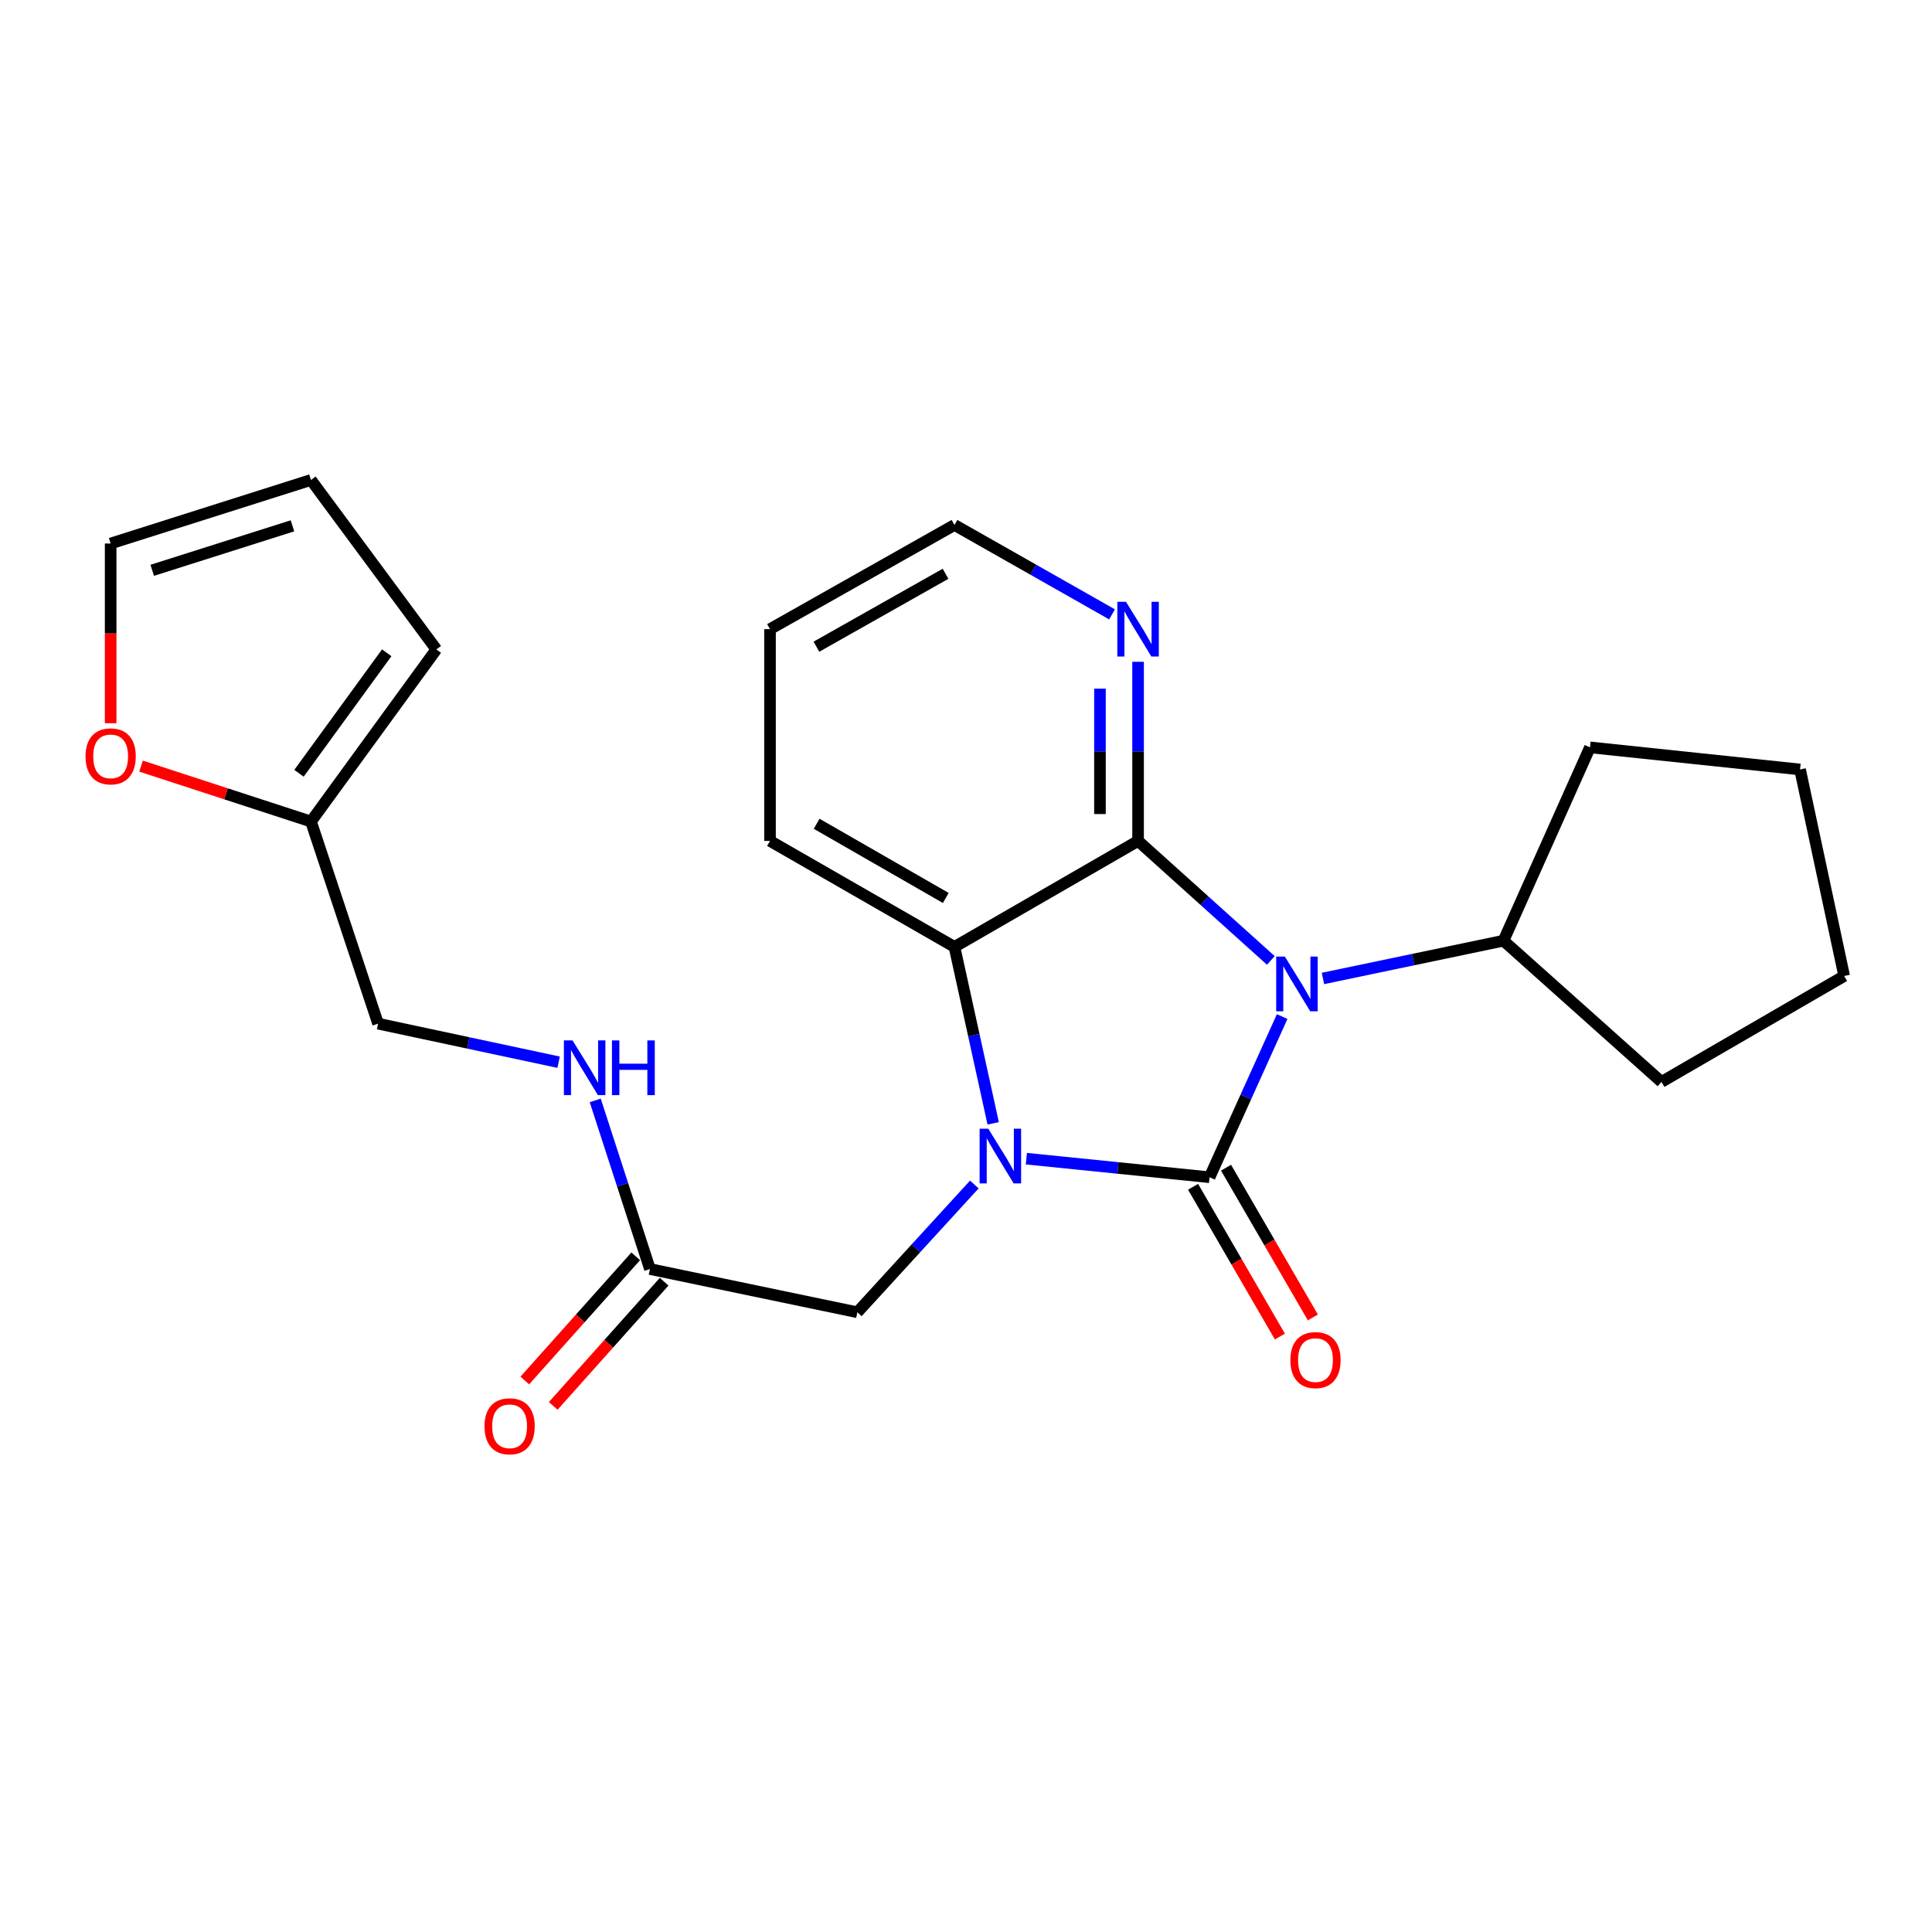 <?xml version='1.0' encoding='iso-8859-1'?>
<svg version='1.1' baseProfile='full'
              xmlns='http://www.w3.org/2000/svg'
                      xmlns:rdkit='http://www.rdkit.org/xml'
                      xmlns:xlink='http://www.w3.org/1999/xlink'
                  xml:space='preserve'
width='1000px' height='1000px' viewBox='0 0 1000 1000'>
<!-- END OF HEADER -->
<rect style='opacity:1.0;fill:#FFFFFF;stroke:none' width='1000' height='1000' x='0' y='0'> </rect>
<path class='bond-0' d='M 626.062,609.336 L 644.855,567.756' style='fill:none;fill-rule:evenodd;stroke:#000000;stroke-width:6px;stroke-linecap:butt;stroke-linejoin:miter;stroke-opacity:1' />
<path class='bond-0' d='M 644.855,567.756 L 663.649,526.175' style='fill:none;fill-rule:evenodd;stroke:#0000FF;stroke-width:6px;stroke-linecap:butt;stroke-linejoin:miter;stroke-opacity:1' />
<path class='bond-1' d='M 626.062,609.336 L 578.655,604.533' style='fill:none;fill-rule:evenodd;stroke:#000000;stroke-width:6px;stroke-linecap:butt;stroke-linejoin:miter;stroke-opacity:1' />
<path class='bond-1' d='M 578.655,604.533 L 531.248,599.73' style='fill:none;fill-rule:evenodd;stroke:#0000FF;stroke-width:6px;stroke-linecap:butt;stroke-linejoin:miter;stroke-opacity:1' />
<path class='bond-6' d='M 617.529,614.283 L 640,653.039' style='fill:none;fill-rule:evenodd;stroke:#000000;stroke-width:6px;stroke-linecap:butt;stroke-linejoin:miter;stroke-opacity:1' />
<path class='bond-6' d='M 640,653.039 L 662.47,691.795' style='fill:none;fill-rule:evenodd;stroke:#FF0000;stroke-width:6px;stroke-linecap:butt;stroke-linejoin:miter;stroke-opacity:1' />
<path class='bond-6' d='M 634.595,604.389 L 657.065,643.145' style='fill:none;fill-rule:evenodd;stroke:#000000;stroke-width:6px;stroke-linecap:butt;stroke-linejoin:miter;stroke-opacity:1' />
<path class='bond-6' d='M 657.065,643.145 L 679.535,681.901' style='fill:none;fill-rule:evenodd;stroke:#FF0000;stroke-width:6px;stroke-linecap:butt;stroke-linejoin:miter;stroke-opacity:1' />
<path class='bond-2' d='M 657.784,497.115 L 623.424,466.189' style='fill:none;fill-rule:evenodd;stroke:#0000FF;stroke-width:6px;stroke-linecap:butt;stroke-linejoin:miter;stroke-opacity:1' />
<path class='bond-2' d='M 623.424,466.189 L 589.065,435.264' style='fill:none;fill-rule:evenodd;stroke:#000000;stroke-width:6px;stroke-linecap:butt;stroke-linejoin:miter;stroke-opacity:1' />
<path class='bond-8' d='M 684.76,506.452 L 731.483,496.677' style='fill:none;fill-rule:evenodd;stroke:#0000FF;stroke-width:6px;stroke-linecap:butt;stroke-linejoin:miter;stroke-opacity:1' />
<path class='bond-8' d='M 731.483,496.677 L 778.205,486.903' style='fill:none;fill-rule:evenodd;stroke:#000000;stroke-width:6px;stroke-linecap:butt;stroke-linejoin:miter;stroke-opacity:1' />
<path class='bond-3' d='M 514.072,581.436 L 504.05,535.775' style='fill:none;fill-rule:evenodd;stroke:#0000FF;stroke-width:6px;stroke-linecap:butt;stroke-linejoin:miter;stroke-opacity:1' />
<path class='bond-3' d='M 504.05,535.775 L 494.029,490.114' style='fill:none;fill-rule:evenodd;stroke:#000000;stroke-width:6px;stroke-linecap:butt;stroke-linejoin:miter;stroke-opacity:1' />
<path class='bond-4' d='M 504.307,613.095 L 474.039,646.163' style='fill:none;fill-rule:evenodd;stroke:#0000FF;stroke-width:6px;stroke-linecap:butt;stroke-linejoin:miter;stroke-opacity:1' />
<path class='bond-4' d='M 474.039,646.163 L 443.771,679.232' style='fill:none;fill-rule:evenodd;stroke:#000000;stroke-width:6px;stroke-linecap:butt;stroke-linejoin:miter;stroke-opacity:1' />
<path class='bond-5' d='M 589.065,435.264 L 589.065,388.904' style='fill:none;fill-rule:evenodd;stroke:#000000;stroke-width:6px;stroke-linecap:butt;stroke-linejoin:miter;stroke-opacity:1' />
<path class='bond-5' d='M 589.065,388.904 L 589.065,342.543' style='fill:none;fill-rule:evenodd;stroke:#0000FF;stroke-width:6px;stroke-linecap:butt;stroke-linejoin:miter;stroke-opacity:1' />
<path class='bond-5' d='M 569.338,421.356 L 569.338,388.904' style='fill:none;fill-rule:evenodd;stroke:#000000;stroke-width:6px;stroke-linecap:butt;stroke-linejoin:miter;stroke-opacity:1' />
<path class='bond-5' d='M 569.338,388.904 L 569.338,356.451' style='fill:none;fill-rule:evenodd;stroke:#0000FF;stroke-width:6px;stroke-linecap:butt;stroke-linejoin:miter;stroke-opacity:1' />
<path class='bond-24' d='M 589.065,435.264 L 494.029,490.114' style='fill:none;fill-rule:evenodd;stroke:#000000;stroke-width:6px;stroke-linecap:butt;stroke-linejoin:miter;stroke-opacity:1' />
<path class='bond-17' d='M 494.029,490.114 L 398.554,435.264' style='fill:none;fill-rule:evenodd;stroke:#000000;stroke-width:6px;stroke-linecap:butt;stroke-linejoin:miter;stroke-opacity:1' />
<path class='bond-17' d='M 489.534,464.782 L 422.702,426.387' style='fill:none;fill-rule:evenodd;stroke:#000000;stroke-width:6px;stroke-linecap:butt;stroke-linejoin:miter;stroke-opacity:1' />
<path class='bond-7' d='M 443.771,679.232 L 336.406,656.843' style='fill:none;fill-rule:evenodd;stroke:#000000;stroke-width:6px;stroke-linecap:butt;stroke-linejoin:miter;stroke-opacity:1' />
<path class='bond-18' d='M 575.593,317.999 L 534.811,294.862' style='fill:none;fill-rule:evenodd;stroke:#0000FF;stroke-width:6px;stroke-linecap:butt;stroke-linejoin:miter;stroke-opacity:1' />
<path class='bond-18' d='M 534.811,294.862 L 494.029,271.724' style='fill:none;fill-rule:evenodd;stroke:#000000;stroke-width:6px;stroke-linecap:butt;stroke-linejoin:miter;stroke-opacity:1' />
<path class='bond-11' d='M 336.406,656.843 L 322.249,613.21' style='fill:none;fill-rule:evenodd;stroke:#000000;stroke-width:6px;stroke-linecap:butt;stroke-linejoin:miter;stroke-opacity:1' />
<path class='bond-11' d='M 322.249,613.21 L 308.091,569.576' style='fill:none;fill-rule:evenodd;stroke:#0000FF;stroke-width:6px;stroke-linecap:butt;stroke-linejoin:miter;stroke-opacity:1' />
<path class='bond-15' d='M 329.05,650.273 L 300.346,682.408' style='fill:none;fill-rule:evenodd;stroke:#000000;stroke-width:6px;stroke-linecap:butt;stroke-linejoin:miter;stroke-opacity:1' />
<path class='bond-15' d='M 300.346,682.408 L 271.641,714.542' style='fill:none;fill-rule:evenodd;stroke:#FF0000;stroke-width:6px;stroke-linecap:butt;stroke-linejoin:miter;stroke-opacity:1' />
<path class='bond-15' d='M 343.762,663.414 L 315.057,695.549' style='fill:none;fill-rule:evenodd;stroke:#000000;stroke-width:6px;stroke-linecap:butt;stroke-linejoin:miter;stroke-opacity:1' />
<path class='bond-15' d='M 315.057,695.549 L 286.352,727.684' style='fill:none;fill-rule:evenodd;stroke:#FF0000;stroke-width:6px;stroke-linecap:butt;stroke-linejoin:miter;stroke-opacity:1' />
<path class='bond-19' d='M 778.205,486.903 L 822.961,386.837' style='fill:none;fill-rule:evenodd;stroke:#000000;stroke-width:6px;stroke-linecap:butt;stroke-linejoin:miter;stroke-opacity:1' />
<path class='bond-20' d='M 778.205,486.903 L 859.981,559.999' style='fill:none;fill-rule:evenodd;stroke:#000000;stroke-width:6px;stroke-linecap:butt;stroke-linejoin:miter;stroke-opacity:1' />
<path class='bond-9' d='M 160.964,425.226 L 195.704,529.84' style='fill:none;fill-rule:evenodd;stroke:#000000;stroke-width:6px;stroke-linecap:butt;stroke-linejoin:miter;stroke-opacity:1' />
<path class='bond-10' d='M 160.964,425.226 L 116.981,410.881' style='fill:none;fill-rule:evenodd;stroke:#000000;stroke-width:6px;stroke-linecap:butt;stroke-linejoin:miter;stroke-opacity:1' />
<path class='bond-10' d='M 116.981,410.881 L 72.998,396.536' style='fill:none;fill-rule:evenodd;stroke:#FF0000;stroke-width:6px;stroke-linecap:butt;stroke-linejoin:miter;stroke-opacity:1' />
<path class='bond-12' d='M 160.964,425.226 L 225.852,336.13' style='fill:none;fill-rule:evenodd;stroke:#000000;stroke-width:6px;stroke-linecap:butt;stroke-linejoin:miter;stroke-opacity:1' />
<path class='bond-12' d='M 154.752,400.249 L 200.174,337.881' style='fill:none;fill-rule:evenodd;stroke:#000000;stroke-width:6px;stroke-linecap:butt;stroke-linejoin:miter;stroke-opacity:1' />
<path class='bond-13' d='M 57.271,374.335 L 57.271,327.829' style='fill:none;fill-rule:evenodd;stroke:#FF0000;stroke-width:6px;stroke-linecap:butt;stroke-linejoin:miter;stroke-opacity:1' />
<path class='bond-13' d='M 57.271,327.829 L 57.271,281.324' style='fill:none;fill-rule:evenodd;stroke:#000000;stroke-width:6px;stroke-linecap:butt;stroke-linejoin:miter;stroke-opacity:1' />
<path class='bond-16' d='M 289.136,549.8 L 242.42,539.82' style='fill:none;fill-rule:evenodd;stroke:#0000FF;stroke-width:6px;stroke-linecap:butt;stroke-linejoin:miter;stroke-opacity:1' />
<path class='bond-16' d='M 242.42,539.82 L 195.704,529.84' style='fill:none;fill-rule:evenodd;stroke:#000000;stroke-width:6px;stroke-linecap:butt;stroke-linejoin:miter;stroke-opacity:1' />
<path class='bond-14' d='M 225.852,336.13 L 160.964,248.425' style='fill:none;fill-rule:evenodd;stroke:#000000;stroke-width:6px;stroke-linecap:butt;stroke-linejoin:miter;stroke-opacity:1' />
<path class='bond-27' d='M 57.271,281.324 L 160.964,248.425' style='fill:none;fill-rule:evenodd;stroke:#000000;stroke-width:6px;stroke-linecap:butt;stroke-linejoin:miter;stroke-opacity:1' />
<path class='bond-27' d='M 78.79,295.192 L 151.376,272.163' style='fill:none;fill-rule:evenodd;stroke:#000000;stroke-width:6px;stroke-linecap:butt;stroke-linejoin:miter;stroke-opacity:1' />
<path class='bond-21' d='M 398.554,435.264 L 398.554,325.642' style='fill:none;fill-rule:evenodd;stroke:#000000;stroke-width:6px;stroke-linecap:butt;stroke-linejoin:miter;stroke-opacity:1' />
<path class='bond-25' d='M 494.029,271.724 L 398.554,325.642' style='fill:none;fill-rule:evenodd;stroke:#000000;stroke-width:6px;stroke-linecap:butt;stroke-linejoin:miter;stroke-opacity:1' />
<path class='bond-25' d='M 489.408,296.988 L 422.576,334.731' style='fill:none;fill-rule:evenodd;stroke:#000000;stroke-width:6px;stroke-linecap:butt;stroke-linejoin:miter;stroke-opacity:1' />
<path class='bond-23' d='M 822.961,386.837 L 931.707,398.278' style='fill:none;fill-rule:evenodd;stroke:#000000;stroke-width:6px;stroke-linecap:butt;stroke-linejoin:miter;stroke-opacity:1' />
<path class='bond-22' d='M 859.981,559.999 L 954.545,505.172' style='fill:none;fill-rule:evenodd;stroke:#000000;stroke-width:6px;stroke-linecap:butt;stroke-linejoin:miter;stroke-opacity:1' />
<path class='bond-26' d='M 954.545,505.172 L 931.707,398.278' style='fill:none;fill-rule:evenodd;stroke:#000000;stroke-width:6px;stroke-linecap:butt;stroke-linejoin:miter;stroke-opacity:1' />
<path  class='atom-1' d='M 665.03 495.11
L 674.31 510.11
Q 675.23 511.59, 676.71 514.27
Q 678.19 516.95, 678.27 517.11
L 678.27 495.11
L 682.03 495.11
L 682.03 523.43
L 678.15 523.43
L 668.19 507.03
Q 667.03 505.11, 665.79 502.91
Q 664.59 500.71, 664.23 500.03
L 664.23 523.43
L 660.55 523.43
L 660.55 495.11
L 665.03 495.11
' fill='#0000FF'/>
<path  class='atom-2' d='M 511.528 584.206
L 520.808 599.206
Q 521.728 600.686, 523.208 603.366
Q 524.688 606.046, 524.768 606.206
L 524.768 584.206
L 528.528 584.206
L 528.528 612.526
L 524.648 612.526
L 514.688 596.126
Q 513.528 594.206, 512.288 592.006
Q 511.088 589.806, 510.728 589.126
L 510.728 612.526
L 507.048 612.526
L 507.048 584.206
L 511.528 584.206
' fill='#0000FF'/>
<path  class='atom-6' d='M 582.805 311.482
L 592.085 326.482
Q 593.005 327.962, 594.485 330.642
Q 595.965 333.322, 596.045 333.482
L 596.045 311.482
L 599.805 311.482
L 599.805 339.802
L 595.925 339.802
L 585.965 323.402
Q 584.805 321.482, 583.565 319.282
Q 582.365 317.082, 582.005 316.402
L 582.005 339.802
L 578.325 339.802
L 578.325 311.482
L 582.805 311.482
' fill='#0000FF'/>
<path  class='atom-7' d='M 667.89 703.981
Q 667.89 697.181, 671.25 693.381
Q 674.61 689.581, 680.89 689.581
Q 687.17 689.581, 690.53 693.381
Q 693.89 697.181, 693.89 703.981
Q 693.89 710.861, 690.49 714.781
Q 687.09 718.661, 680.89 718.661
Q 674.65 718.661, 671.25 714.781
Q 667.89 710.901, 667.89 703.981
M 680.89 715.461
Q 685.21 715.461, 687.53 712.581
Q 689.89 709.661, 689.89 703.981
Q 689.89 698.421, 687.53 695.621
Q 685.21 692.781, 680.89 692.781
Q 676.57 692.781, 674.21 695.581
Q 671.89 698.381, 671.89 703.981
Q 671.89 709.701, 674.21 712.581
Q 676.57 715.461, 680.89 715.461
' fill='#FF0000'/>
<path  class='atom-11' d='M 44.271 391.487
Q 44.271 384.687, 47.631 380.887
Q 50.991 377.087, 57.271 377.087
Q 63.551 377.087, 66.911 380.887
Q 70.271 384.687, 70.271 391.487
Q 70.271 398.367, 66.871 402.287
Q 63.471 406.167, 57.271 406.167
Q 51.031 406.167, 47.631 402.287
Q 44.271 398.407, 44.271 391.487
M 57.271 402.967
Q 61.591 402.967, 63.911 400.087
Q 66.271 397.167, 66.271 391.487
Q 66.271 385.927, 63.911 383.127
Q 61.591 380.287, 57.271 380.287
Q 52.951 380.287, 50.591 383.087
Q 48.271 385.887, 48.271 391.487
Q 48.271 397.207, 50.591 400.087
Q 52.951 402.967, 57.271 402.967
' fill='#FF0000'/>
<path  class='atom-12' d='M 296.349 538.519
L 305.629 553.519
Q 306.549 554.999, 308.029 557.679
Q 309.509 560.359, 309.589 560.519
L 309.589 538.519
L 313.349 538.519
L 313.349 566.839
L 309.469 566.839
L 299.509 550.439
Q 298.349 548.519, 297.109 546.319
Q 295.909 544.119, 295.549 543.439
L 295.549 566.839
L 291.869 566.839
L 291.869 538.519
L 296.349 538.519
' fill='#0000FF'/>
<path  class='atom-12' d='M 316.749 538.519
L 320.589 538.519
L 320.589 550.559
L 335.069 550.559
L 335.069 538.519
L 338.909 538.519
L 338.909 566.839
L 335.069 566.839
L 335.069 553.759
L 320.589 553.759
L 320.589 566.839
L 316.749 566.839
L 316.749 538.519
' fill='#0000FF'/>
<path  class='atom-16' d='M 250.77 738.239
Q 250.77 731.439, 254.13 727.639
Q 257.49 723.839, 263.77 723.839
Q 270.05 723.839, 273.41 727.639
Q 276.77 731.439, 276.77 738.239
Q 276.77 745.119, 273.37 749.039
Q 269.97 752.919, 263.77 752.919
Q 257.53 752.919, 254.13 749.039
Q 250.77 745.159, 250.77 738.239
M 263.77 749.719
Q 268.09 749.719, 270.41 746.839
Q 272.77 743.919, 272.77 738.239
Q 272.77 732.679, 270.41 729.879
Q 268.09 727.039, 263.77 727.039
Q 259.45 727.039, 257.09 729.839
Q 254.77 732.639, 254.77 738.239
Q 254.77 743.959, 257.09 746.839
Q 259.45 749.719, 263.77 749.719
' fill='#FF0000'/>
</svg>
